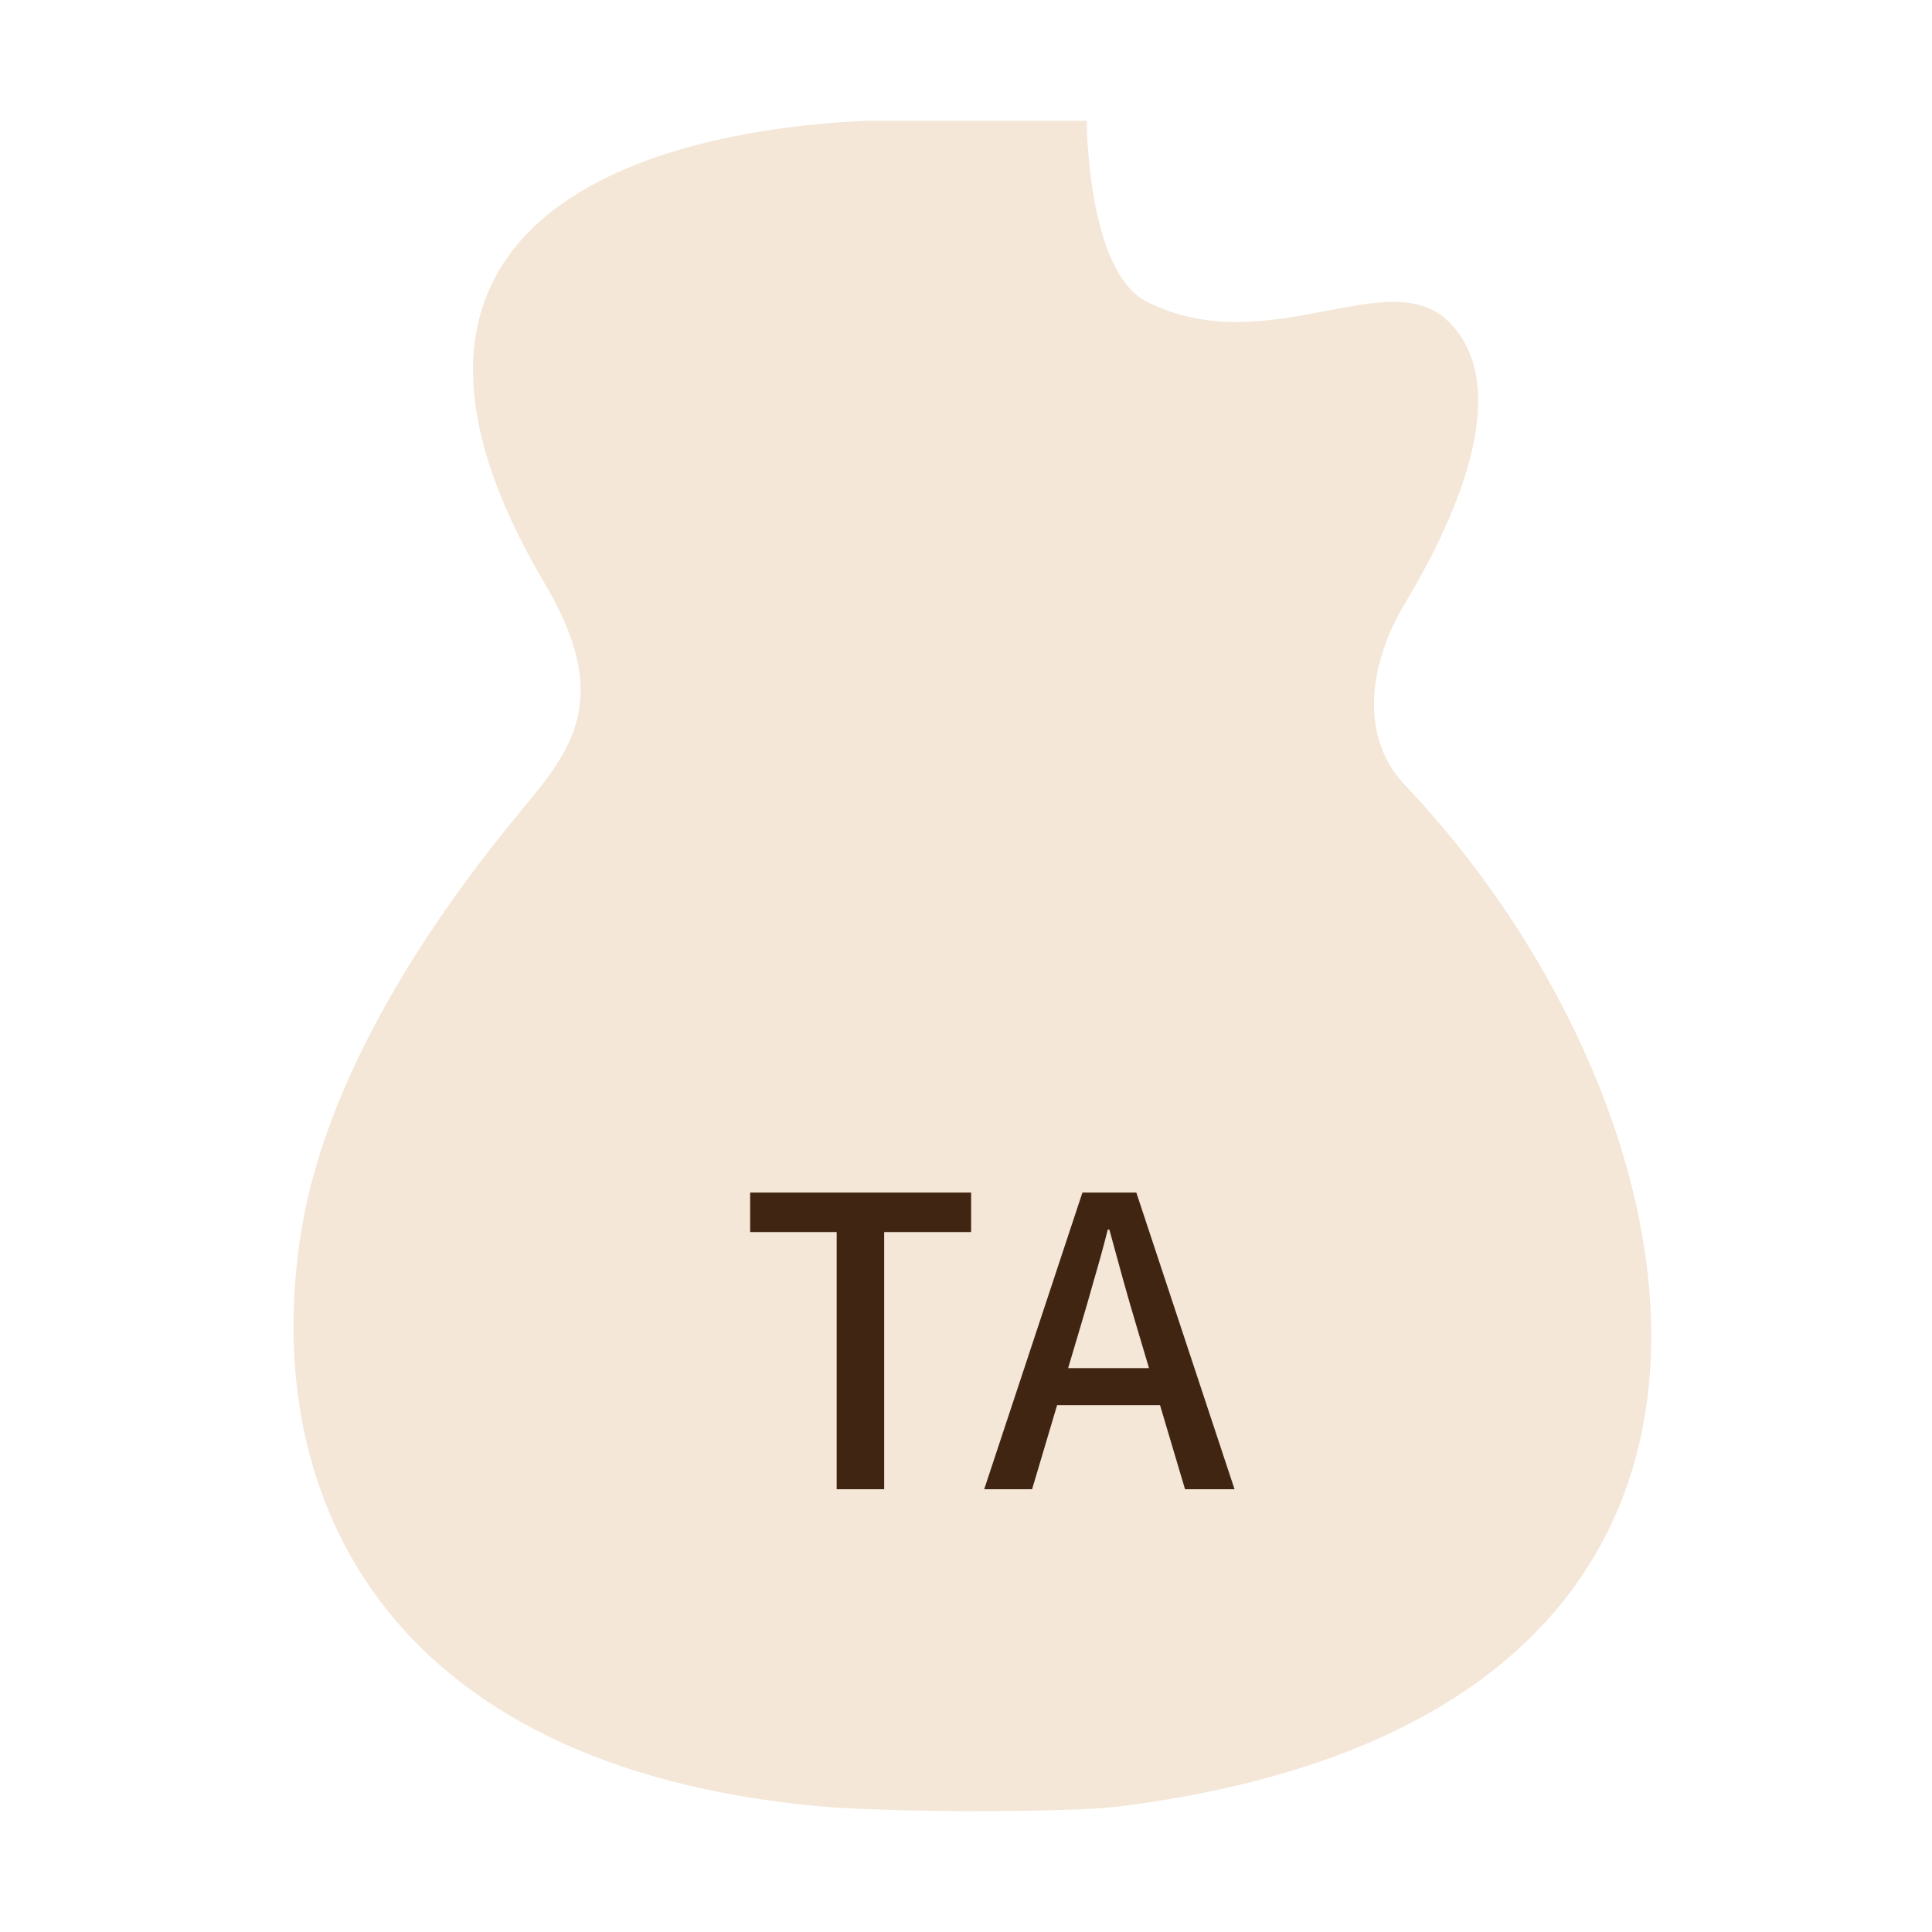 <svg width="48" height="48" viewBox="0 0 48 48" fill="none" xmlns="http://www.w3.org/2000/svg">
<path d="M12.957 20.127C14.191 18.64 15.237 17.372 13.535 14.499C8.5 6 15.074 3.297 21.538 3H23.929H27C27 3 27 6.75 28.5 7.5C31.5 9 34.5 6.5 36 8C37.422 9.422 36.59 12.186 34.901 15C34 16.5 33.771 18.311 34.901 19.5C42.5 27.5 45.872 42.63 27.759 44.887C26.815 45.005 23.929 45 23.929 45C23.929 45 21.513 44.979 20.464 44.887C9.423 43.915 6.41 36.996 7.5 30.5C8.208 26.282 11.203 22.243 12.957 20.127Z" fill="#F4E7D7"/>
<path d="M20.787 37V30.61H18.637V29.63H24.127V30.61H21.967V37H20.787ZM24.452 37L26.892 29.63H28.232L30.672 37H29.442L28.252 33C28.132 32.6 28.015 32.197 27.902 31.79C27.789 31.377 27.675 30.963 27.562 30.55H27.522C27.416 30.97 27.302 31.383 27.182 31.79C27.069 32.197 26.952 32.6 26.832 33L25.642 37H24.452ZM25.832 34.91V33.99H29.272V34.91H25.832Z" fill="#402512"/>
</svg>
